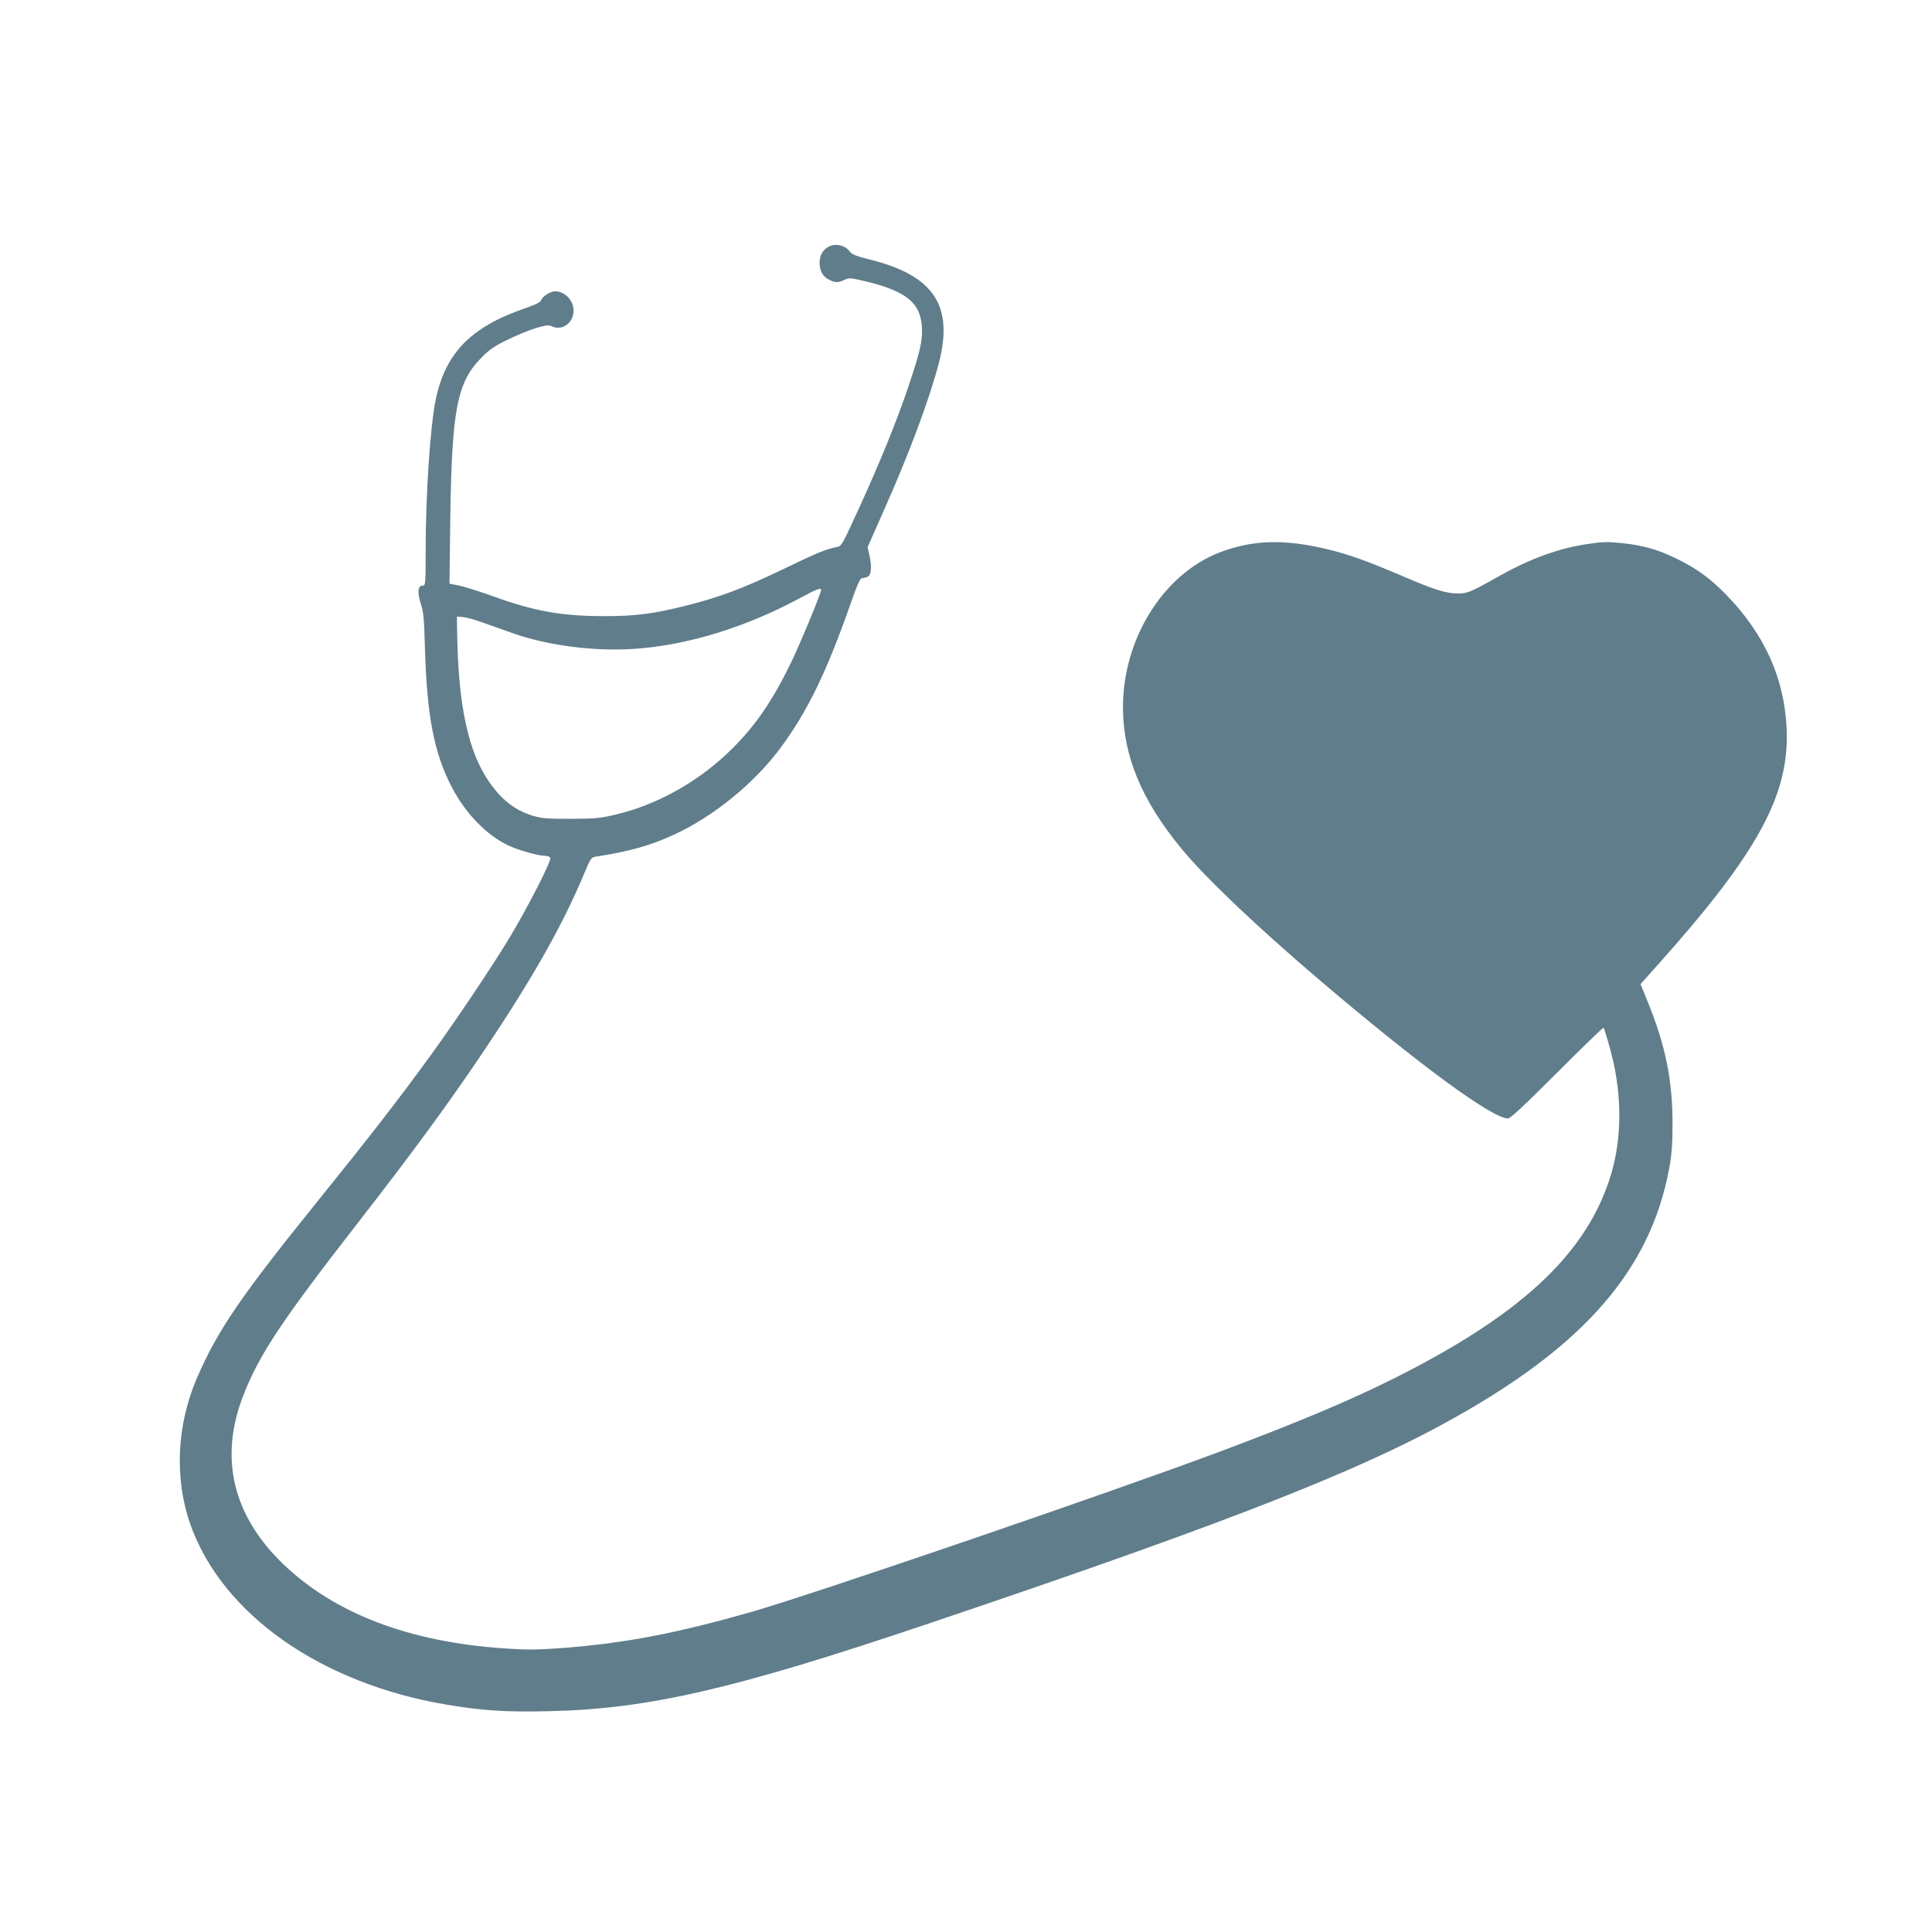 <?xml version="1.0" standalone="no"?>
<!DOCTYPE svg PUBLIC "-//W3C//DTD SVG 20010904//EN"
 "http://www.w3.org/TR/2001/REC-SVG-20010904/DTD/svg10.dtd">
<svg version="1.0" xmlns="http://www.w3.org/2000/svg"
 width="1280pt" height="1280pt" viewBox="0 0 1280 1280"
 preserveAspectRatio="xMidYMid meet">
<g transform="translate(0,1280) scale(0.1,-0.1)"
fill="#607d8b" stroke="none">
<path d="M5489 11165 c-38 -20 -59 -58 -59 -105 0 -55 22 -94 64 -114 42 -20
59 -20 101 0 31 14 40 14 140 -10 269 -65 364 -142 373 -305 5 -89 -12 -161
-90 -393 -74 -220 -179 -480 -319 -788 -123 -268 -123 -269 -158 -275 -69 -13
-129 -38 -361 -150 -253 -122 -416 -183 -637 -238 -209 -53 -333 -69 -528 -69
-290 -1 -474 32 -747 131 -91 33 -193 65 -228 72 l-62 12 5 416 c10 737 44
917 207 1082 53 54 86 76 170 117 143 69 262 107 289 93 70 -38 150 15 151
100 0 69 -57 129 -122 129 -31 0 -85 -34 -92 -58 -5 -14 -36 -30 -112 -56
-357 -124 -524 -296 -588 -607 -36 -180 -66 -625 -66 -1001 0 -221 -1 -228
-20 -228 -32 0 -36 -45 -12 -120 18 -55 22 -100 27 -285 13 -460 61 -708 181
-935 91 -172 227 -312 369 -380 69 -33 200 -70 247 -70 16 0 31 -6 34 -14 8
-20 -153 -334 -270 -528 -113 -188 -355 -549 -525 -783 -216 -297 -408 -544
-773 -996 -488 -605 -641 -831 -775 -1143 -133 -311 -148 -664 -42 -965 210
-595 864 -1055 1699 -1195 240 -40 393 -50 683 -43 651 15 1221 146 2487 573
1821 613 2720 958 3327 1274 996 521 1475 1046 1604 1760 15 87 20 157 20 285
0 287 -46 515 -162 802 l-50 123 118 132 c661 740 868 1121 850 1558 -14 333
-145 626 -396 885 -104 108 -194 175 -326 240 -132 65 -224 91 -370 107 -93 9
-127 9 -225 -6 -191 -27 -387 -99 -595 -217 -183 -103 -203 -111 -269 -111
-78 1 -155 25 -373 119 -230 98 -342 138 -484 173 -287 70 -500 64 -719 -20
-373 -145 -640 -571 -640 -1026 0 -319 123 -616 387 -936 157 -191 494 -512
913 -869 651 -555 1146 -919 1250 -919 17 0 101 78 327 304 167 167 305 301
307 297 9 -15 49 -154 66 -231 59 -271 50 -542 -27 -775 -166 -505 -599 -903
-1431 -1319 -296 -148 -651 -297 -1152 -484 -733 -274 -2693 -944 -3100 -1061
-495 -141 -832 -206 -1234 -238 -191 -14 -243 -15 -405 -4 -629 42 -1124 231
-1465 559 -335 322 -425 705 -264 1117 107 274 254 494 768 1155 364 468 606
799 841 1150 313 469 506 811 645 1142 48 115 50 118 84 123 217 33 362 74
515 145 263 121 532 340 706 575 178 240 305 501 465 957 47 134 63 168 77
168 10 0 27 5 38 10 22 13 26 70 8 147 l-11 48 101 228 c176 395 308 749 372
995 98 379 -36 578 -460 683 -82 20 -117 34 -128 49 -32 45 -96 61 -144 35z
m-49 -2274 c0 -22 -147 -376 -204 -491 -120 -245 -229 -404 -381 -556 -214
-215 -495 -375 -777 -441 -101 -24 -133 -27 -298 -28 -164 0 -193 3 -255 22
-117 37 -204 106 -287 227 -136 198 -201 501 -209 971 l-2 120 39 -3 c21 -2
75 -16 119 -32 44 -15 138 -49 209 -74 229 -82 541 -123 806 -105 350 23 736
141 1095 334 119 64 145 74 145 56z"/>
</g>
</svg>
